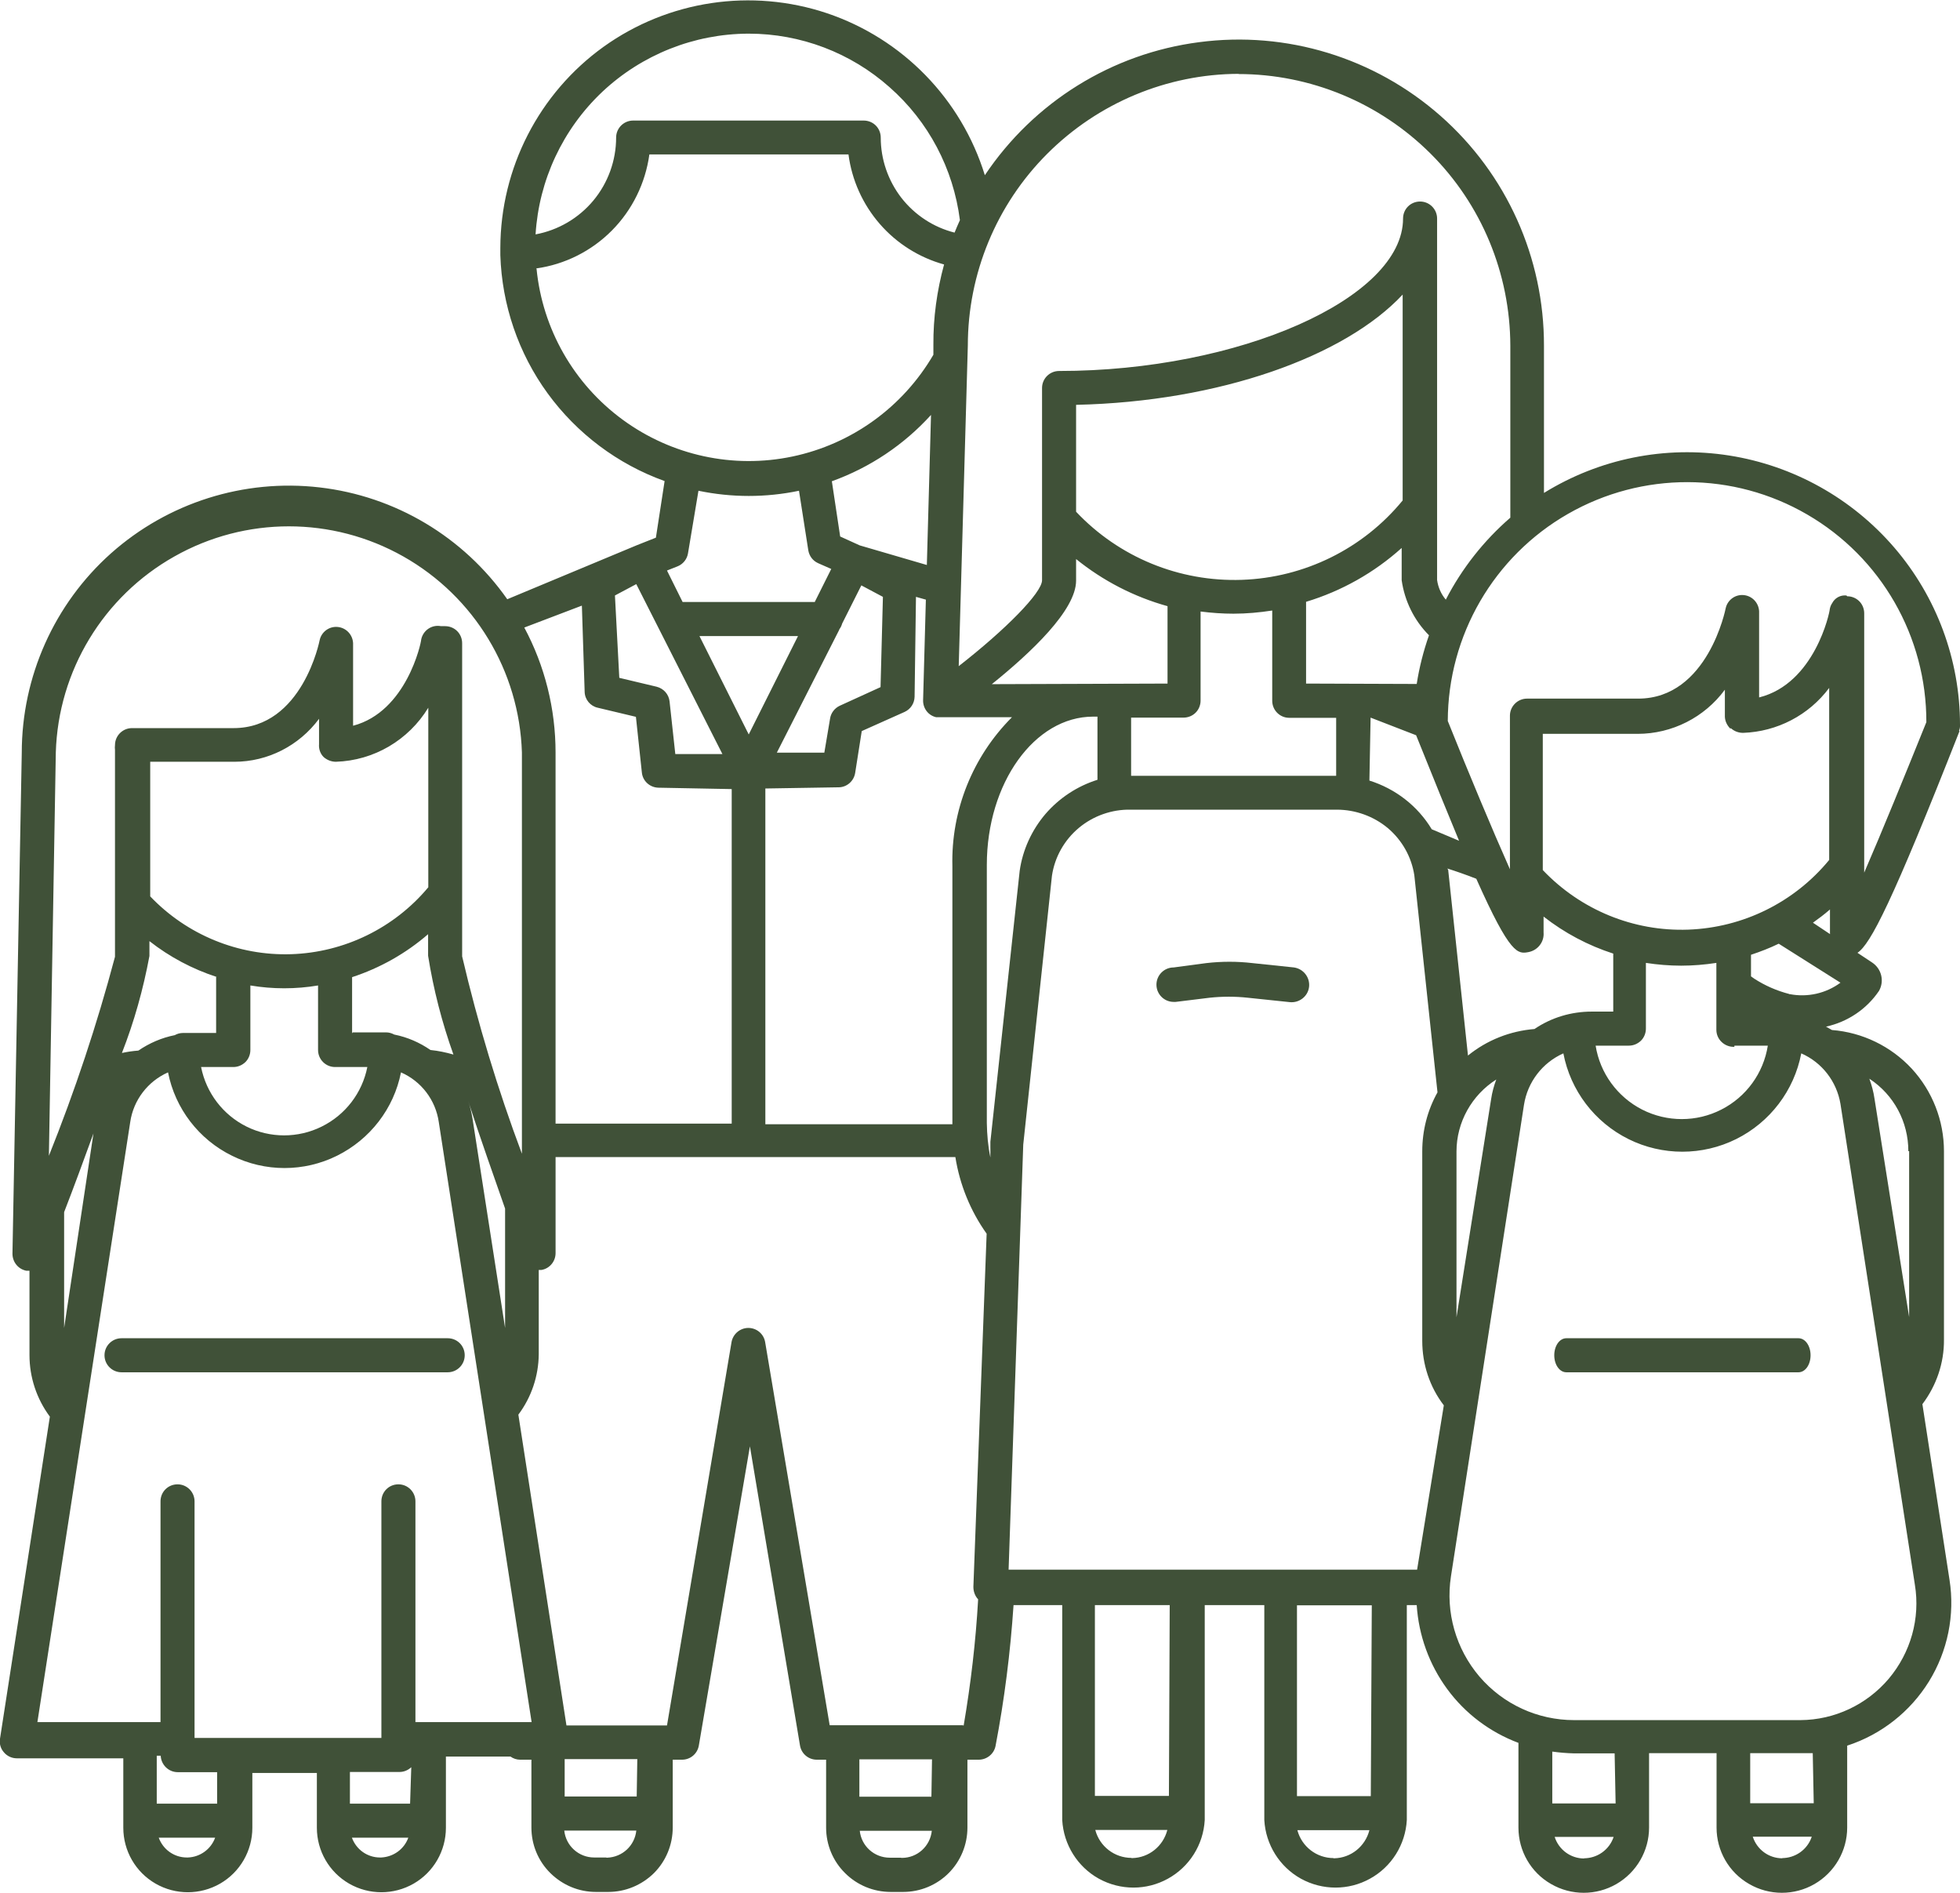 <?xml version="1.0" encoding="UTF-8"?><svg id="Calque_1" xmlns="http://www.w3.org/2000/svg" xmlns:xlink="http://www.w3.org/1999/xlink" viewBox="0 0 99.03 95.62"><defs><style>.cls-1{fill:#405138;}.cls-2{clip-path:url(#clippath);}.cls-3{fill:none;}</style><clipPath id="clippath"><rect class="cls-3" width="99.03" height="95.62"/></clipPath></defs><g class="cls-2"><path class="cls-1" d="M93.29,30.08h0c-.3-.03-.58,.12-.72,.39-.06,.09-.1,.19-.12,.3,0,.16-.76,3.76-3.57,4.46v-4.35c-.02-.43-.35-.78-.78-.82-.43-.04-.82,.25-.91,.67,0,0-.89,4.56-4.42,4.56h-5.62c-.47,0-.86,.39-.86,.86v7.76c-.89-2-2.07-4.82-3.14-7.49h0c.01-4.32,2.32-8.31,6.07-10.46,3.75-2.15,8.36-2.14,12.09,.03,3.74,2.17,6.03,6.17,6.02,10.49-1.09,2.7-2.25,5.55-3.14,7.6v-13.1c0-.23-.09-.45-.25-.61-.16-.16-.38-.25-.61-.25l-.04-.04Zm-2.89,20.13c-.62-.16-1.22-.42-1.76-.77l-.17-.12v-1.09h0c.48-.16,.95-.34,1.4-.56l3.12,1.97c-.73,.54-1.66,.75-2.55,.58h-.03Zm2.59,5.55l3.76,24.29c.28,1.7-.21,3.43-1.32,4.75-1.11,1.31-2.74,2.08-4.46,2.09h-11.44c-1.84,0-3.58-.8-4.78-2.2-1.19-1.4-1.72-3.24-1.44-5.06l3.69-23.82c.18-1.15,.93-2.13,1.99-2.6,.36,1.88,1.58,3.48,3.29,4.33,1.71,.85,3.73,.85,5.44,0,1.71-.85,2.93-2.45,3.29-4.33,1.05,.46,1.79,1.42,1.98,2.55h0Zm3.47,2.39v8.38l-1.75-11.03c-.05-.35-.14-.68-.26-1.01,1.24,.81,1.97,2.18,1.97,3.66h.04Zm-4.82,32.94h-3.21v-2.53h3.16l.05,2.53Zm-1.59,2.78h0c-.68,0-1.28-.44-1.49-1.09h2.98c-.22,.66-.84,1.09-1.53,1.08h.04Zm-8.42-2.77h-3.2v-2.62c.36,.05,.72,.08,1.09,.09h2.06l.05,2.53Zm-1.59,2.78h0c-.68,0-1.28-.44-1.49-1.09h2.98c-.22,.66-.84,1.09-1.53,1.08h.04Zm-4.44-39.35c-.12,.32-.21,.65-.26,.99l-1.75,11.02v-8.37c0-1.48,.77-2.85,2.01-3.64Zm12.04-1.71h1.68c-.22,1.39-1.09,2.59-2.35,3.23-1.25,.64-2.74,.64-4,0-1.25-.64-2.13-1.84-2.35-3.23h1.68c.23,0,.44-.09,.61-.25,.16-.16,.25-.38,.25-.61v-3.32c.59,.09,1.19,.14,1.78,.14,.6,0,1.19-.05,1.78-.14v3.38c0,.24,.1,.46,.27,.62,.17,.16,.4,.25,.64,.24v-.05Zm4.83-5.63l-.87-.58c.29-.21,.59-.43,.86-.67v1.17s0,.1,.01,.13v-.05Zm-5.02-10.41c.17,.16,.39,.24,.62,.24,1.72-.06,3.32-.89,4.35-2.27v8.69c-1.76,2.14-4.35,3.42-7.12,3.52-2.77,.1-5.44-1-7.35-3.01v-6.88h4.79c1.74,0,3.38-.83,4.41-2.23v1.37c.01,.23,.12,.45,.29,.61v-.04Zm-14.33,7.09c.41,.13,.91,.3,1.47,.52,1.73,3.88,2.1,3.81,2.66,3.7,.46-.1,.78-.52,.74-.99v-.8c1.06,.83,2.25,1.46,3.52,1.87v2.93h-1.09c-1.03,0-2.04,.3-2.89,.88-1.23,.1-2.4,.56-3.36,1.34l-1-9.38-.05-.08Zm-1.52,35.42h-20.64l.74-21.47,1.45-13.58c.14-.95,.63-1.81,1.36-2.42,.73-.61,1.67-.94,2.62-.92h10.41c.94,0,1.86,.33,2.58,.93,.72,.61,1.2,1.46,1.34,2.39l1.17,10.96h0c-.51,.91-.77,1.93-.77,2.98v9.57c0,1.18,.37,2.32,1.09,3.26l-1.35,8.3Zm-2.33,11.44h-3.74v-9.64h3.78l-.05,9.64Zm-1.89,3.13h0c-.86,0-1.61-.58-1.83-1.41h3.64c-.21,.82-.93,1.4-1.77,1.42h-.05Zm-8.32-3.14h-3.74v-9.64h3.78l-.04,9.64Zm-1.89,3.13h0c-.86,0-1.61-.58-1.83-1.41h3.64c-.21,.82-.93,1.4-1.77,1.42h-.05Zm-8.53-6.7h-6.72l-3.26-19.35c-.07-.42-.43-.72-.85-.72s-.78,.31-.85,.72l-3.26,19.36h-5.08l-2.43-15.7c.66-.88,1.02-1.95,1.03-3.05v-4.26h.14c.41-.07,.71-.43,.71-.85v-4.85h20.2c.22,1.39,.76,2.72,1.58,3.87l-.67,17.84c0,.23,.08,.46,.24,.63-.12,2.13-.37,4.26-.73,6.37h-.03Zm-1.58,3.61h-3.64v-1.89h3.67l-.03,1.89Zm-1.53,3.08h-.58c-.78,0-1.43-.59-1.51-1.36h3.64c-.08,.78-.73,1.37-1.51,1.37h-.04Zm-13.36-3.09h-3.64v-1.89h3.67l-.03,1.89Zm-1.53,3.08h-.62c-.78,0-1.43-.59-1.51-1.36h3.64c-.08,.76-.7,1.34-1.47,1.37h-.04Zm-9.65-6.85v-11.14c0-.47-.38-.86-.86-.86s-.86,.38-.86,.86v11.95H9.83v-11.95h0c0-.47-.38-.86-.86-.86s-.86,.38-.86,.86v11.15H1.89l4.69-30.31h0c.16-1.11,.89-2.06,1.91-2.51,.36,1.83,1.56,3.39,3.23,4.21,1.67,.83,3.64,.83,5.31,0,1.67-.83,2.87-2.38,3.23-4.21,1.03,.45,1.75,1.4,1.91,2.51l4.69,30.31h-5.87Zm-.27,4.13h-3.04v-1.6h2.51c.22,0,.43-.09,.59-.24l-.06,1.84Zm-1.52,2.72c-.64,0-1.2-.4-1.42-1h2.85c-.21,.58-.75,.97-1.37,1h-.06Zm-8.24-2.72h-3.04v-2.42h.2c.02,.46,.4,.83,.86,.83h1.99v1.6Zm-1.52,2.72c-.64,0-1.2-.4-1.42-1h2.85c-.21,.58-.76,.98-1.38,1h-.04ZM4.75,57.07l-1.51,10.01v-5.85c.46-1.18,1-2.65,1.55-4.16h-.04Zm13.04-4.89v-2.82c1.41-.46,2.72-1.2,3.84-2.17v1.09h0c.27,1.7,.7,3.37,1.28,4.99-.38-.11-.77-.19-1.16-.23-.55-.38-1.17-.65-1.83-.78-.13-.07-.27-.11-.41-.11h-1.69l-.02,.04Zm-6.28,1.72h.28c.23,0,.44-.09,.61-.25,.16-.16,.25-.38,.25-.61v-3.26c1.13,.19,2.29,.19,3.42,0v3.26c0,.47,.38,.86,.86,.86h1.63c-.26,1.31-1.11,2.42-2.31,3.01-1.19,.59-2.6,.59-3.79,0-1.19-.59-2.04-1.7-2.3-3.01h1.35Zm-.59-4.54v2.82h-1.68c-.14,0-.29,.04-.41,.11-.66,.13-1.28,.4-1.84,.78-.28,.02-.55,.06-.83,.12,.62-1.58,1.08-3.23,1.39-4.9v-.75c1.02,.8,2.17,1.41,3.4,1.81h-.03Zm5.43-11.12c.17,.15,.39,.24,.62,.24,1.92-.06,3.67-1.09,4.67-2.73v9.07c-1.72,2.06-4.24,3.29-6.92,3.38-2.68,.09-5.28-.98-7.13-2.92v-6.8h4.25c1.69,0,3.27-.81,4.28-2.17v1.28h0c-.02,.24,.06,.48,.23,.65Zm9.17,22.81v6.03l-1.65-10.6c-.05-.3-.12-.59-.22-.88,.64,1.97,1.33,3.9,1.87,5.45Zm-23.05-2.64l.35-20.4c.12-4.12,2.4-7.88,5.99-9.9,3.59-2.03,7.98-2.03,11.57,0,3.59,2.03,5.86,5.78,5.99,9.9v20.27c-1.22-3.25-2.23-6.59-3.02-9.97v-15.82c0-.23-.09-.45-.25-.61-.16-.16-.38-.25-.61-.25h-.21c-.47-.09-.91,.22-1,.68,0,.16-.74,3.64-3.44,4.35v-4.17c-.02-.43-.35-.78-.78-.82-.43-.04-.82,.25-.91,.67,0,0-.86,4.44-4.35,4.44H6.67c-.47,0-.86,.38-.86,.86-.01,.08-.01,.16,0,.24v10.45c-.91,3.43-2.03,6.79-3.35,10.08h0ZM29.4,30.6l.14,4.35c.01,.39,.29,.72,.66,.8l1.93,.46,.3,2.81c.04,.43,.4,.76,.84,.77l3.7,.07v16.9h-8.9v-18.75c0-2.2-.54-4.37-1.58-6.31l2.89-1.1Zm2.75-1.09l4.35,8.58h-2.38l-.29-2.66h0c-.04-.36-.3-.65-.65-.74l-1.89-.45-.22-4.16,1.09-.58Zm-5.06-15.95c1.45-.2,2.8-.88,3.83-1.92,1.03-1.04,1.69-2.39,1.89-3.84h10.06c.17,1.3,.72,2.52,1.58,3.51,.86,.99,1.99,1.7,3.25,2.05-.36,1.32-.55,2.69-.54,4.06v.5c-1.54,2.64-4.12,4.51-7.12,5.14-2.99,.63-6.11-.05-8.58-1.86-2.47-1.81-4.05-4.58-4.35-7.62l-.02-.02ZM37.83,1.7c2.62,0,5.15,.96,7.11,2.7,1.97,1.73,3.23,4.12,3.56,6.72-.09,.21-.19,.42-.27,.63-1.07-.27-2.01-.89-2.69-1.76-.67-.87-1.04-1.94-1.04-3.04,0-.23-.09-.45-.25-.61-.16-.16-.38-.25-.61-.25h-11.65c-.47,0-.86,.38-.86,.86,0,1.16-.41,2.29-1.15,3.18-.74,.89-1.78,1.5-2.92,1.71,.17-2.74,1.37-5.31,3.37-7.2,2-1.88,4.64-2.93,7.38-2.94Zm31.42,34.55l2.3,.89c.87,2.17,1.59,3.93,2.17,5.33l-1.38-.58c-.71-1.18-1.84-2.05-3.15-2.46l.06-3.19Zm-3.26-1.72v-4.13c1.79-.54,3.44-1.47,4.83-2.72v1.63c.15,1.05,.63,2.03,1.38,2.78-.28,.8-.49,1.62-.62,2.46l-5.6-.02Zm-8.85,1.72h2.66c.23,0,.45-.09,.61-.25,.16-.16,.25-.38,.25-.61v-4.5c.55,.07,1.11,.11,1.66,.11,.66,0,1.31-.06,1.96-.16v4.56c0,.47,.38,.86,.86,.86h2.37v2.93h-10.36v-2.94Zm-2.77-10.37v-5.43c7.24-.16,13.58-2.44,16.5-5.57v10.4h0c-2,2.44-4.96,3.9-8.12,4.01s-6.21-1.14-8.38-3.44v.03Zm-4.27,8.69c1.99-1.6,4.27-3.75,4.27-5.24v-1.09h0c1.36,1.1,2.93,1.91,4.62,2.38v3.91l-8.89,.03Zm-9.78-2.44l-2.49,4.97-2.49-4.97h4.98Zm.86-1.72h-6.69l-.79-1.59,.53-.21c.28-.11,.48-.36,.53-.65l.53-3.17h0c1.68,.35,3.41,.35,5.08,0l.47,3.01c.05,.29,.23,.53,.5,.65l.66,.29-.83,1.66Zm1.22,1.39h0c.07-.09,.12-.19,.15-.3l.97-1.93,1.09,.58-.12,4.56-2.06,.94c-.26,.12-.45,.37-.49,.65l-.29,1.72h-2.4l3.16-6.22Zm4.43-3.26l-3.39-.99-.99-.45-.42-2.79h0c1.92-.69,3.64-1.84,5.01-3.35l-.21,7.57Zm1.29,15.21v13.04h-9.45v-16.96l3.7-.06c.42,0,.78-.32,.84-.74l.33-2.1,2.17-.97c.3-.14,.49-.43,.5-.76l.07-5.05,.5,.14-.14,5.08h0c-.01,.41,.26,.77,.66,.86h3.83c-1.99,1.99-3.08,4.71-3.01,7.52h0Zm1.92,13.93v.79c-.12-.57-.17-1.16-.18-1.74v-13.04c0-4.13,2.41-7.49,5.37-7.49h.22v3.19c-1.02,.32-1.93,.92-2.63,1.73-.69,.81-1.15,1.81-1.3,2.87l-1.48,13.68ZM62.57,3.74c3.64,0,7.13,1.45,9.71,4.02,2.58,2.57,4.02,6.06,4.03,9.7v8.69c-1.34,1.16-2.45,2.57-3.26,4.14-.24-.28-.39-.63-.44-.99V11.04c0-.47-.38-.86-.86-.86s-.86,.38-.86,.86c0,4.03-8.28,7.7-17.38,7.7h0c-.47,0-.86,.38-.86,.86v9.71c0,.63-1.85,2.5-4.21,4.34l.46-16.19h0c0-3.63,1.44-7.12,4.01-9.69,2.57-2.57,6.05-4.03,9.68-4.04Zm36.41,33.18c.04-.1,.06-.21,.05-.31,0-3.28-1.18-6.46-3.32-8.95-2.14-2.49-5.1-4.14-8.34-4.65-3.25-.51-6.56,.16-9.36,1.89v-7.43c.01-4.45-1.89-8.68-5.23-11.62-3.34-2.94-7.78-4.3-12.19-3.72-4.41,.57-8.35,3.02-10.83,6.72-1.19-3.85-4.15-6.89-7.97-8.18-3.82-1.28-8.02-.65-11.29,1.69-3.27,2.35-5.21,6.13-5.22,10.16v.27h0s0,.06,0,.1c.08,2.51,.91,4.95,2.39,6.98,1.48,2.03,3.54,3.58,5.91,4.43l-.44,2.86-.96,.38-6.55,2.73c-2.21-3.15-5.66-5.21-9.49-5.65-3.82-.44-7.65,.77-10.53,3.33-2.87,2.56-4.51,6.23-4.51,10.08l-.47,25.3c0,.42,.29,.78,.7,.86h.16v4.26c0,1.12,.36,2.21,1.03,3.11L0,87.83h0c-.04,.25,.03,.5,.2,.69,.16,.19,.4,.3,.65,.3H6.23v3.51c0,1.16,.62,2.24,1.63,2.82,1.01,.58,2.25,.58,3.26,0,1.01-.58,1.63-1.66,1.63-2.82v-2.77h3.26v2.77c0,1.16,.62,2.24,1.63,2.82,1.01,.58,2.25,.58,3.26,0,1.01-.58,1.63-1.66,1.63-2.82v-3.6h3.26c.14,.1,.31,.16,.49,.16h.57v3.43c0,.86,.34,1.69,.96,2.3s1.44,.95,2.3,.95h.62c.86,0,1.69-.34,2.31-.95,.61-.61,.95-1.44,.95-2.3v-3.43h.47c.42,0,.78-.3,.85-.72l2.58-15.11,2.53,15.11c.07,.42,.43,.72,.85,.72h.47v3.43c0,.86,.34,1.69,.96,2.3,.61,.61,1.44,.95,2.31,.95h.62c.86,0,1.69-.34,2.3-.95,.61-.61,.95-1.44,.95-2.3v-3.43h.57c.41,0,.77-.29,.85-.69,.45-2.35,.75-4.73,.91-7.12h2.46v10.86c.07,1.24,.77,2.36,1.85,2.96,1.09,.6,2.41,.6,3.49,0,1.09-.6,1.79-1.72,1.86-2.96v-10.86h3.01v10.86c.07,1.24,.77,2.36,1.85,2.96,1.09,.6,2.41,.6,3.49,0,1.09-.6,1.79-1.72,1.86-2.96v-10.86h.5c.1,1.53,.63,3,1.54,4.24,.91,1.24,2.16,2.18,3.6,2.72v4.28c0,1.18,.63,2.27,1.65,2.85,1.02,.59,2.28,.59,3.3,0,1.02-.59,1.65-1.68,1.65-2.85v-3.76h3.41v3.76c0,1.18,.63,2.27,1.65,2.85,1.02,.59,2.28,.59,3.3,0,1.02-.59,1.65-1.68,1.65-2.85v-4.14c1.72-.56,3.18-1.71,4.13-3.24,.95-1.54,1.32-3.36,1.04-5.14l-1.37-8.87c.71-.94,1.1-2.08,1.09-3.26v-9.52c0-1.54-.58-3.03-1.63-4.17-1.05-1.13-2.49-1.83-4.03-1.95l-.3-.17h0c1.1-.24,2.06-.89,2.68-1.81,.28-.5,.12-1.12-.35-1.43l-.74-.49c.66-.44,1.74-2.52,5.16-11.21h0Z"/><path class="cls-1" d="M65.38,48.87l-2.1-.22c-.77-.09-1.55-.09-2.33,0l-1.65,.22c-.48,0-.87,.39-.87,.87s.39,.87,.87,.87h.1l1.71-.21c.65-.07,1.3-.07,1.94,0l2.1,.22c.48,.06,.93-.28,.99-.76,.06-.48-.28-.92-.76-.99"/><path class="cls-1" d="M90.87,67.6h-11.73c-.34,0-.61,.38-.61,.86s.27,.86,.61,.86h11.73c.34,0,.61-.38,.61-.86,0-.48-.27-.86-.61-.86Z"/><path class="cls-1" d="M22.62,67.6H6.14c-.47,0-.86,.38-.86,.86s.39,.86,.86,.86H22.62c.47,0,.86-.38,.86-.86s-.38-.86-.86-.86"/></g></svg>